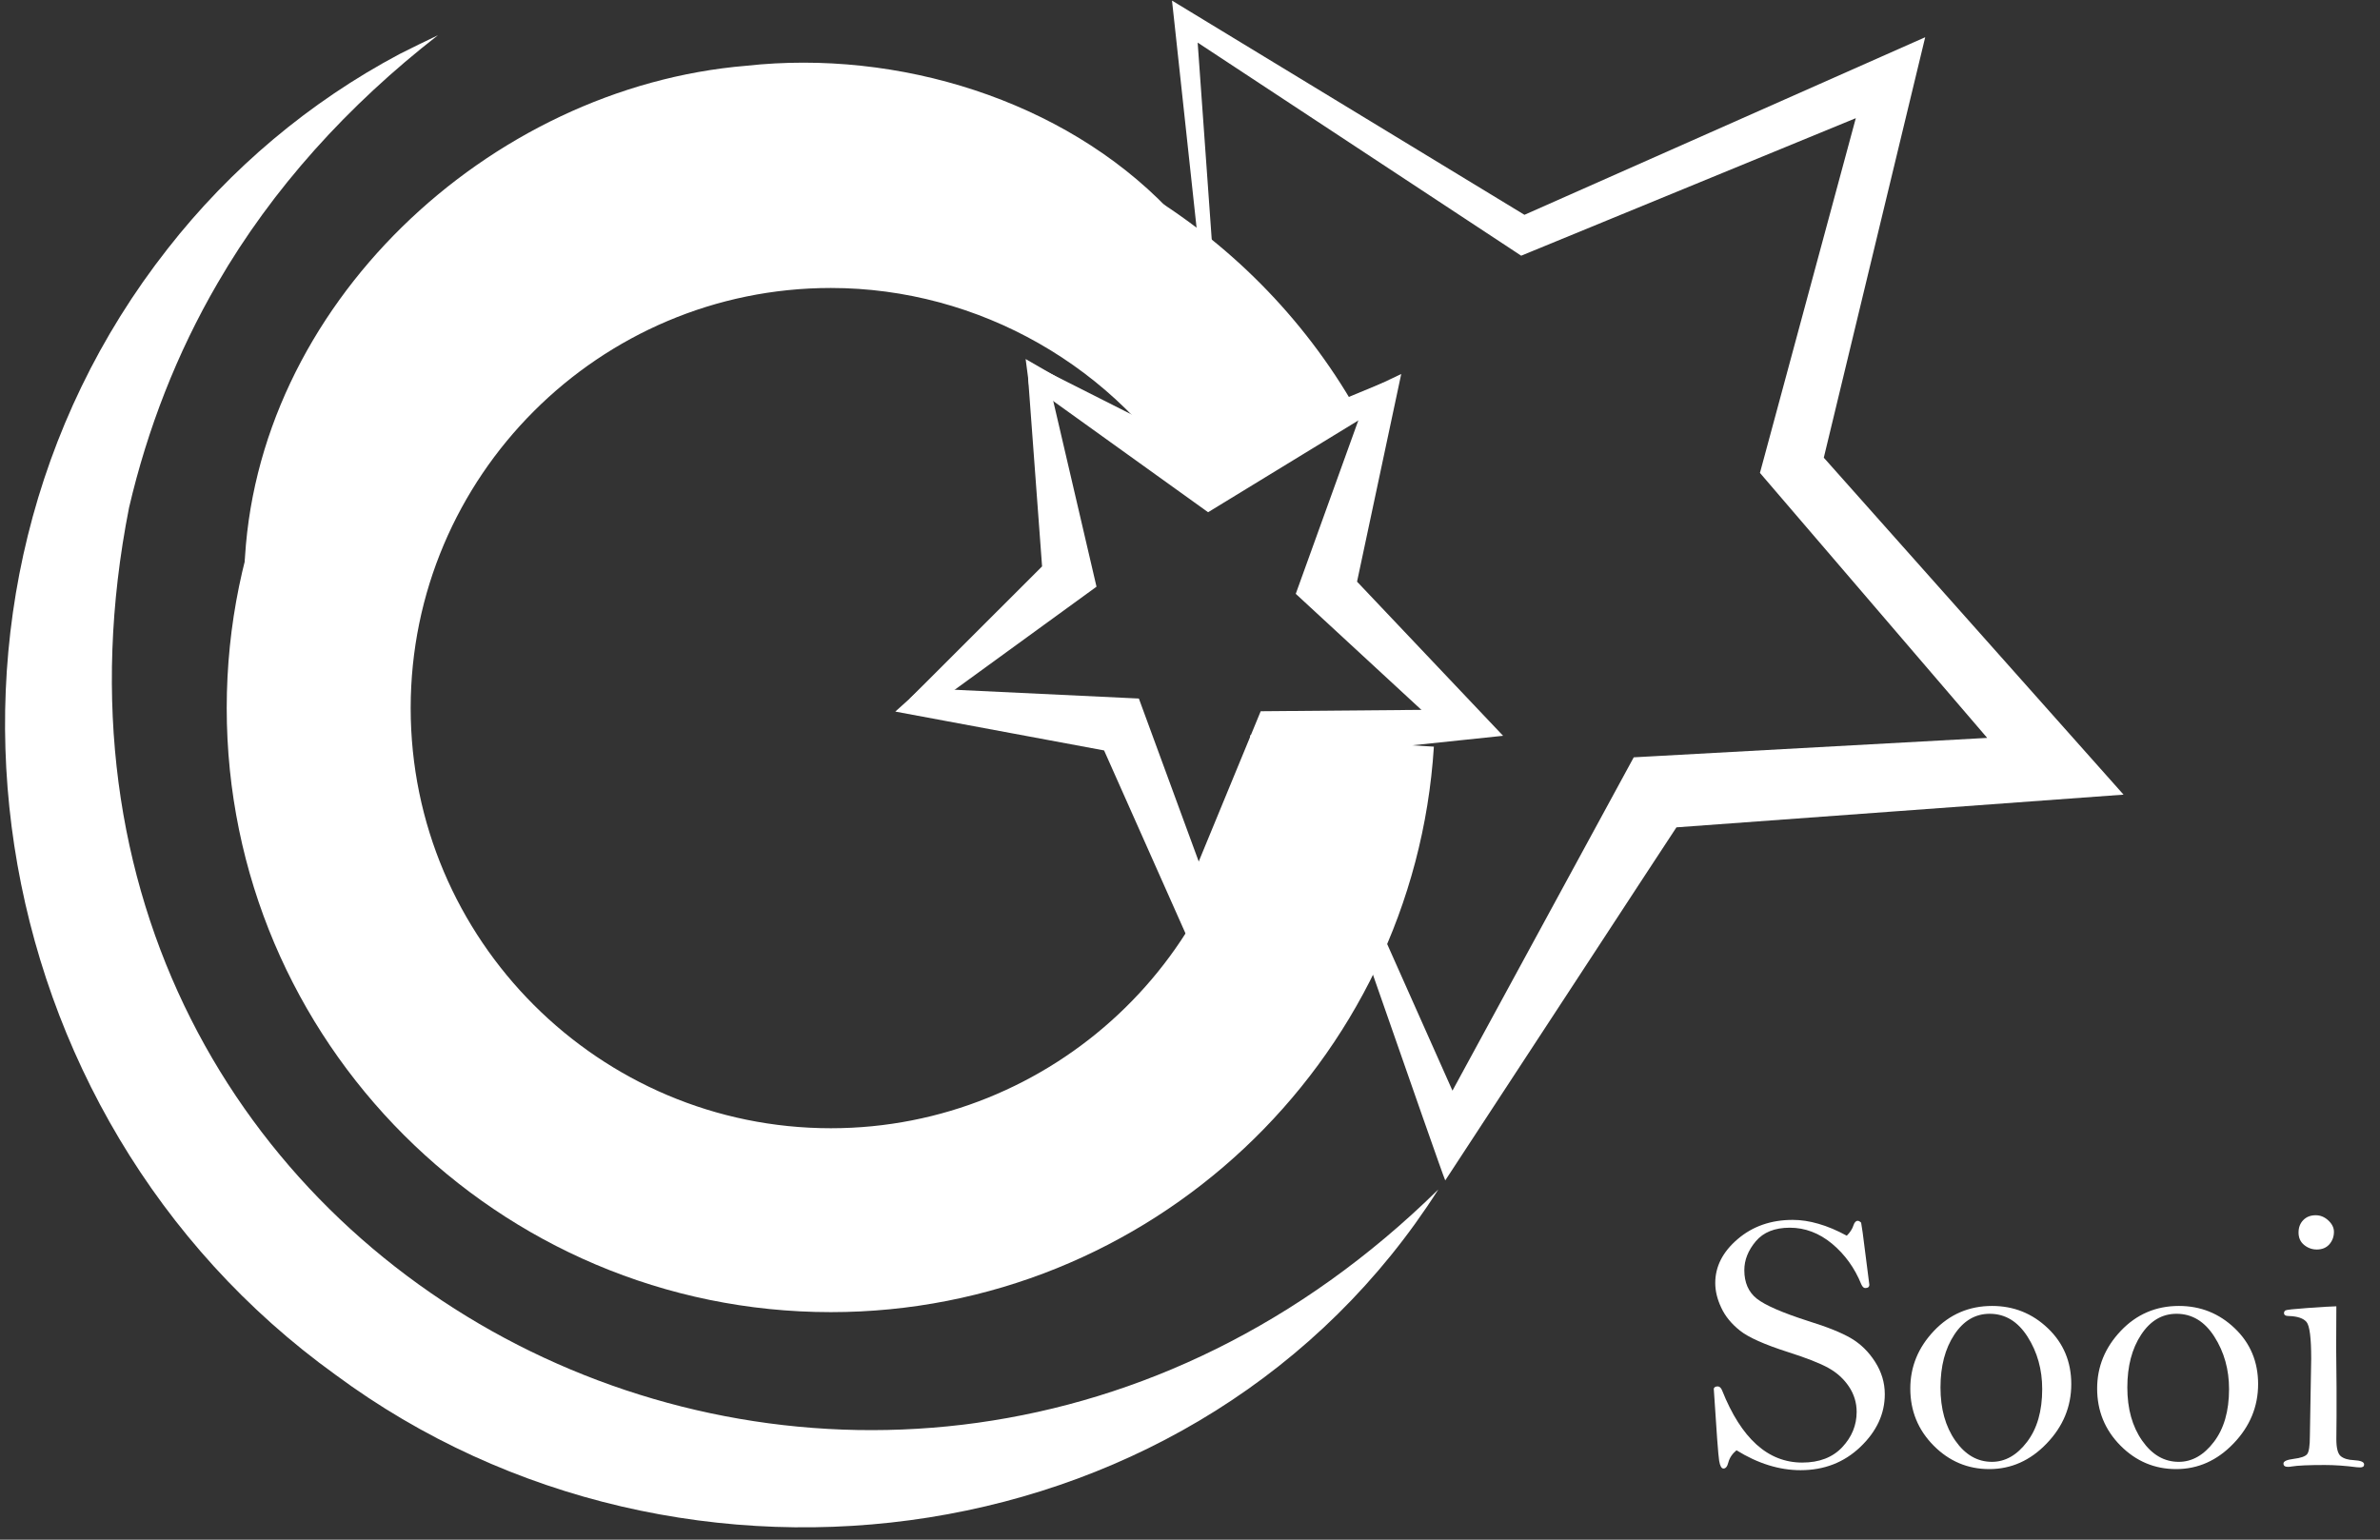 <svg width="85" height="55" viewBox="0 0 85 55" fill="none" xmlns="http://www.w3.org/2000/svg">
<rect x="0" y="0" width="85" height="55" fill="#333333" stroke="none"/>
<path d="M43.477 15.004L41.942 0.798L41.857 0.021L42.537 0.434L54.745 7.856L54.144 7.807L67.206 2.017L68.757 1.33L68.354 3.001L65.005 16.891L64.781 15.951C65.807 17.104 75.089 27.542 75.841 28.386L73.471 28.559L59.223 29.602L60.254 28.974C59.721 29.773 51.918 41.716 51.616 42.167C51.48 41.884 46.678 28.018 46.415 27.34L46.657 27.244L52.473 40.306L51.198 40.203L58.027 27.643L58.348 27.053L59.057 27.014L73.322 26.23L72.517 28.162L63.218 17.316L62.855 16.893L62.995 16.377L66.721 2.584L67.868 3.568L54.654 9L54.328 9.134L54.052 8.952L42.121 1.092L42.717 0.728L43.735 14.98L43.477 15.004Z" fill="white"/>
<path d="M8.729 20.333C9.053 10.944 17.448 3.112 26.655 2.349C32.066 1.755 37.968 3.569 41.709 7.449C35.428 4.852 28.723 4.421 22.479 6.869C16.287 9.214 11.498 14.341 8.729 20.333Z" fill="white"/>
<path d="M51.368 42.491C42.955 55.712 24.403 58.305 11.98 49.108C-0.825 39.887 -3.8 21.351 5.985 8.889C8.235 6.01 11.059 3.638 14.267 1.932C14.724 1.701 15.182 1.477 15.64 1.259C12.429 3.757 9.729 6.735 7.774 10.11C6.312 12.618 5.265 15.326 4.609 18.133C-0.863 45.894 31.511 62.012 51.368 42.491Z" fill="white"/>
<path d="M29.675 46.872C17.777 46.872 8.097 37.193 8.097 25.295C8.097 13.397 17.777 3.717 29.675 3.717C37.262 3.717 44.381 7.776 48.252 14.309L42.6 17.658C39.906 13.111 34.953 10.287 29.675 10.287C21.399 10.287 14.667 17.019 14.667 25.295C14.667 33.57 21.399 40.303 29.675 40.303C37.577 40.303 44.157 34.134 44.654 26.258L51.21 26.672C50.495 37.999 41.036 46.872 29.675 46.872Z" fill="white"/>
<path d="M42.514 33.737L39.432 26.807L31.975 25.419L37.613 20.345L36.63 12.825L43.196 16.619L50.044 13.36L48.466 20.778L53.682 26.284L46.138 27.075L42.514 33.737ZM33.479 24.995L39.915 26.194L42.576 32.175L45.705 26.425L52.216 25.742L47.714 20.989L49.076 14.586L43.165 17.399L37.497 14.125L38.346 20.616L33.479 24.995Z" fill="white"/>
<path d="M32.727 25.207L38.773 20.813L37.063 13.476L37.574 20.366L32.727 25.207Z" fill="white"/>
<path d="M32.93 25.487L32.483 24.963L37.217 20.233L36.718 13.501L37.4 13.397L39.161 20.958L32.93 25.487ZM37.737 17.892L37.93 20.498L36.094 22.333L38.384 20.668L37.737 17.892Z" fill="white"/>
<path d="M49.539 13.987L43.161 17.884L37.042 13.489L43.209 16.605L49.539 13.987Z" fill="white"/>
<path d="M43.146 18.298L36.84 13.77L37.197 13.181L43.224 16.225L49.407 13.668L49.719 14.282L43.146 18.298ZM40.861 15.806L43.176 17.469L45.59 15.994L43.194 16.985L40.861 15.806Z" fill="white"/>
<path d="M52.17 26.186L46.68 21.115L49.236 14.028L47.923 20.811L52.17 26.186Z" fill="white"/>
<path d="M51.936 26.44L46.277 21.213L48.911 13.911L49.576 14.094L48.293 20.721L52.441 25.972L51.936 26.44ZM47.083 21.017L49.162 22.937L47.554 20.901L48.051 18.334L47.083 21.017Z" fill="white"/>
<path d="M43.004 32.303L40.428 25.288L32.902 24.929L39.67 26.319L43.004 32.303Z" fill="white"/>
<path d="M42.702 32.472L39.445 26.626L32.832 25.268L32.918 24.584L40.674 24.953L43.329 32.184L42.702 32.472ZM37.334 25.486L39.895 26.012L41.159 28.281L40.183 25.622L37.334 25.486Z" fill="white"/>
<path d="M52.731 25.687L45.257 25.751L42.386 32.716L45.974 26.811L52.731 25.687Z" fill="white"/>
<path d="M42.681 32.896L42.066 32.584L45.025 25.407L52.728 25.341L52.787 26.028L46.187 27.127L42.681 32.896ZM45.489 26.095L44.402 28.732L45.76 26.496L48.32 26.07L45.489 26.095Z" fill="white"/>
<path d="M65.956 44.142C66.076 44.022 66.156 43.898 66.196 43.769C66.232 43.663 66.282 43.61 66.349 43.61C66.384 43.61 66.424 43.632 66.469 43.676C66.499 43.836 66.544 44.158 66.602 44.641L66.762 45.892C66.762 45.972 66.713 46.012 66.615 46.012C66.562 46.012 66.516 45.968 66.475 45.879C66.24 45.297 65.892 44.814 65.431 44.428C64.97 44.047 64.466 43.856 63.92 43.856C63.384 43.856 62.979 44.018 62.706 44.342C62.434 44.666 62.297 45.009 62.297 45.373C62.297 45.816 62.446 46.156 62.743 46.391C63.04 46.626 63.652 46.892 64.579 47.19C65.263 47.402 65.774 47.608 66.113 47.808C66.452 48.008 66.737 48.287 66.967 48.646C67.198 49.006 67.314 49.392 67.314 49.804C67.314 50.505 67.023 51.132 66.442 51.687C65.861 52.242 65.149 52.518 64.306 52.518C63.548 52.518 62.785 52.282 62.018 51.807C61.867 51.931 61.77 52.077 61.725 52.246C61.689 52.388 61.632 52.459 61.552 52.459C61.481 52.459 61.43 52.368 61.399 52.186C61.368 52.004 61.303 51.144 61.206 49.605C61.224 49.551 61.271 49.525 61.346 49.525C61.412 49.525 61.466 49.574 61.505 49.671C62.189 51.388 63.142 52.246 64.366 52.246C64.974 52.246 65.449 52.063 65.794 51.697C66.137 51.331 66.309 50.911 66.309 50.436C66.309 50.108 66.217 49.806 66.033 49.531C65.849 49.256 65.605 49.035 65.301 48.866C64.997 48.697 64.517 48.509 63.861 48.3C63.018 48.03 62.444 47.774 62.141 47.532C61.837 47.29 61.614 47.018 61.473 46.713C61.33 46.41 61.259 46.116 61.259 45.832C61.259 45.242 61.526 44.718 62.061 44.262C62.596 43.805 63.251 43.577 64.027 43.577C64.32 43.577 64.627 43.623 64.948 43.717C65.27 43.809 65.606 43.951 65.956 44.142Z" fill="white"/>
<path d="M68.225 49.602C68.225 48.822 68.507 48.135 69.07 47.541C69.633 46.948 70.325 46.651 71.146 46.651C71.918 46.651 72.582 46.917 73.139 47.449C73.695 47.98 73.974 48.645 73.974 49.442C73.974 50.248 73.681 50.956 73.095 51.565C72.51 52.175 71.827 52.479 71.046 52.479C70.275 52.479 69.612 52.199 69.057 51.639C68.502 51.078 68.225 50.399 68.225 49.602ZM69.303 49.562C69.303 50.324 69.479 50.957 69.832 51.462C70.185 51.967 70.62 52.22 71.139 52.22C71.614 52.22 72.032 51.983 72.394 51.508C72.755 51.035 72.936 50.406 72.936 49.621C72.936 48.922 72.762 48.298 72.413 47.751C72.065 47.204 71.614 46.931 71.06 46.931C70.545 46.931 70.124 47.18 69.796 47.678C69.467 48.177 69.303 48.804 69.303 49.562Z" fill="white"/>
<path d="M74.898 49.602C74.898 48.822 75.18 48.135 75.743 47.541C76.306 46.948 76.998 46.651 77.819 46.651C78.591 46.651 79.255 46.917 79.812 47.449C80.368 47.98 80.647 48.645 80.647 49.442C80.647 50.248 80.354 50.956 79.768 51.565C79.183 52.175 78.5 52.479 77.719 52.479C76.948 52.479 76.285 52.199 75.73 51.639C75.175 51.078 74.898 50.399 74.898 49.602ZM75.976 49.562C75.976 50.324 76.152 50.957 76.505 51.462C76.858 51.967 77.293 52.22 77.812 52.22C78.287 52.22 78.705 51.983 79.067 51.508C79.428 51.035 79.609 50.406 79.609 49.621C79.609 48.922 79.435 48.298 79.086 47.751C78.739 47.204 78.287 46.931 77.733 46.931C77.218 46.931 76.797 47.18 76.469 47.678C76.14 48.177 75.976 48.804 75.976 49.562Z" fill="white"/>
<path d="M83.441 46.664L83.435 48.161L83.448 49.558V50.609L83.441 51.408C83.441 51.727 83.493 51.93 83.598 52.017C83.702 52.103 83.858 52.151 84.067 52.16C84.311 52.173 84.433 52.224 84.433 52.313C84.433 52.384 84.386 52.419 84.293 52.419C84.257 52.419 84.217 52.417 84.173 52.413C83.761 52.359 83.377 52.333 83.022 52.333C82.454 52.333 82.062 52.35 81.844 52.386C81.8 52.395 81.756 52.399 81.711 52.399C81.605 52.399 81.552 52.359 81.552 52.279C81.552 52.2 81.675 52.144 81.922 52.113C82.168 52.082 82.326 52.028 82.394 51.95C82.462 51.872 82.496 51.651 82.496 51.288L82.543 48.533C82.543 47.797 82.488 47.361 82.377 47.226C82.266 47.091 82.051 47.019 81.731 47.01C81.625 47.01 81.572 46.975 81.572 46.904C81.572 46.864 81.59 46.833 81.625 46.81C81.66 46.788 81.924 46.759 82.417 46.724C82.909 46.688 83.251 46.668 83.441 46.664ZM82.703 43.411C82.871 43.411 83.022 43.473 83.155 43.597C83.288 43.721 83.355 43.856 83.355 44.003C83.355 44.176 83.3 44.324 83.192 44.449C83.083 44.572 82.933 44.635 82.743 44.635C82.574 44.635 82.424 44.581 82.29 44.472C82.157 44.363 82.091 44.216 82.091 44.029C82.091 43.847 82.147 43.699 82.26 43.584C82.374 43.468 82.521 43.411 82.703 43.411Z" fill="white"/>
</svg>
